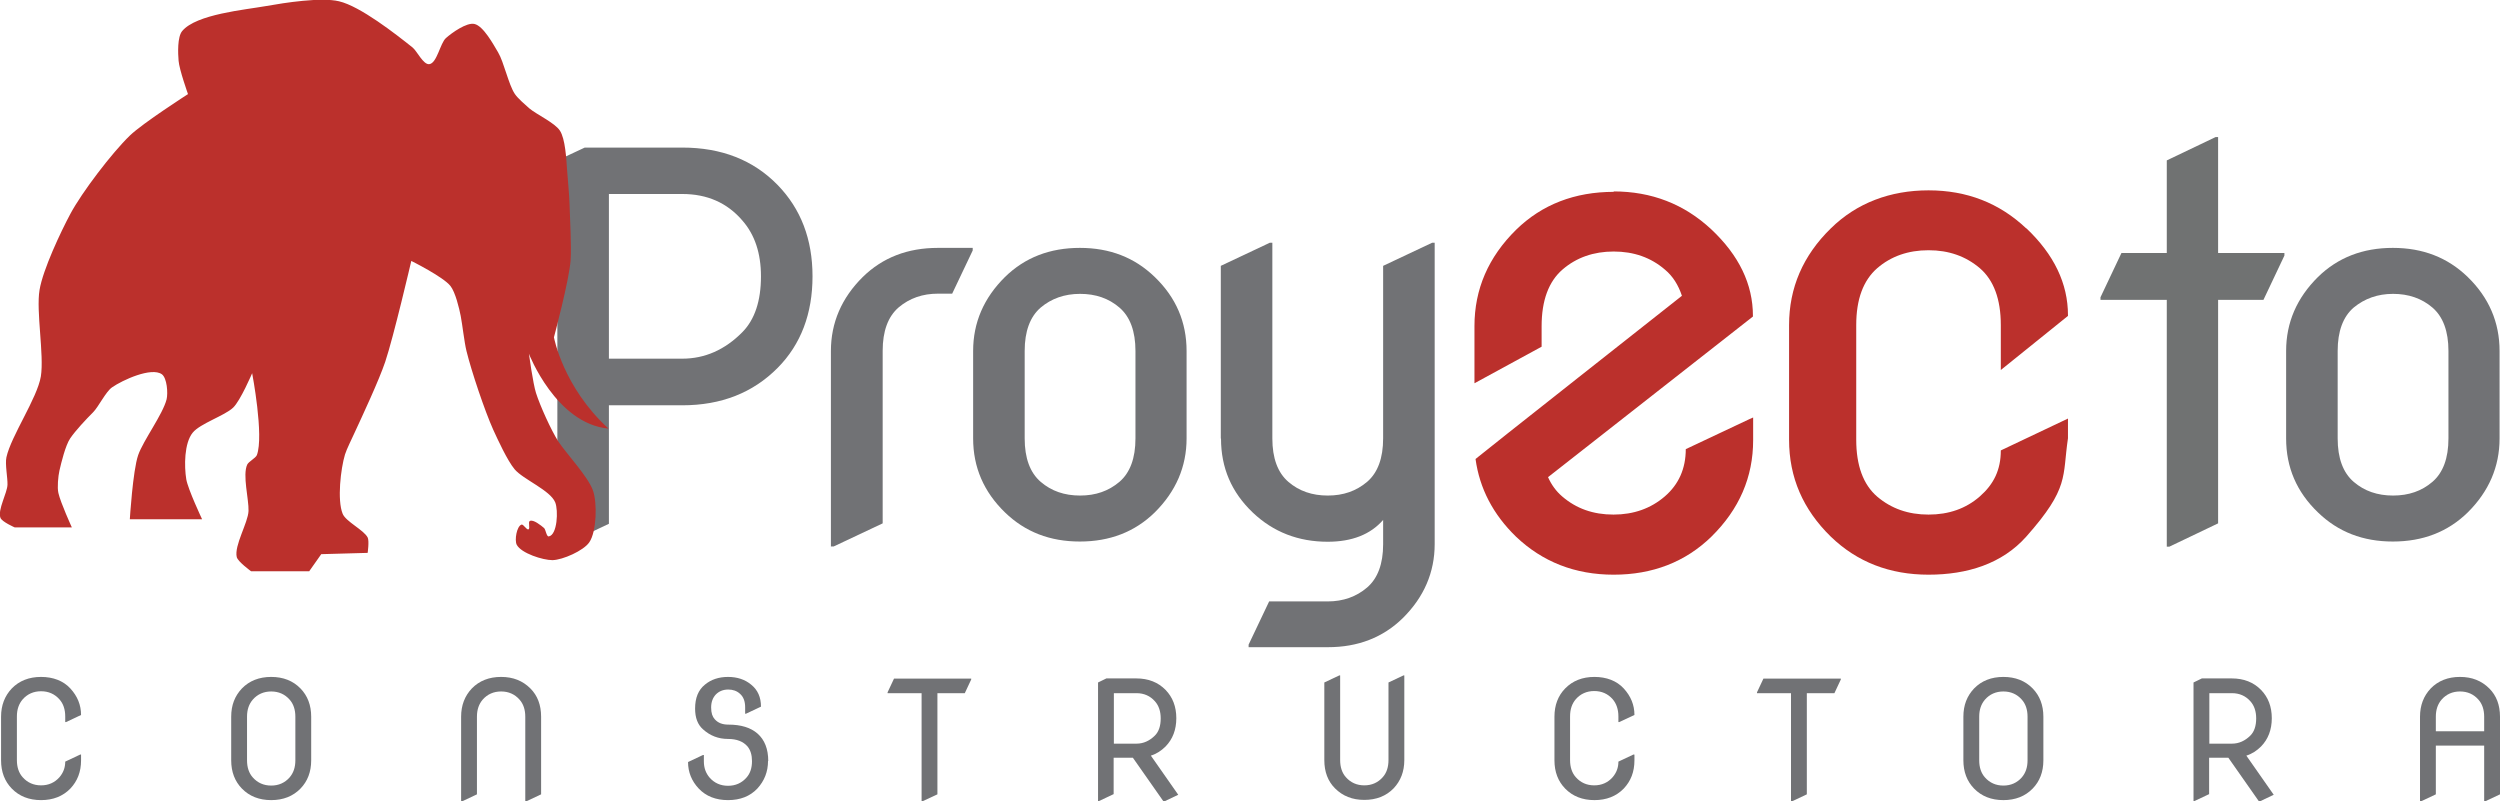 <?xml version="1.0" encoding="UTF-8"?><svg xmlns="http://www.w3.org/2000/svg" data-name="Capa 2" height="37.47" viewBox="0 0 116.89 37.47" width="116.89"><g data-name="Capa 1"><path d="M28.47,16.77h3.43c1.05,0,1.99-.41,2.81-1.24,.58-.59,.87-1.46,.87-2.61,0-1.08-.29-1.95-.87-2.61-.71-.83-1.65-1.24-2.81-1.24h-3.43v7.71Zm-2.41,8.79V7.5l1.28-.6h4.56c1.83,0,3.32,.58,4.46,1.75,1.08,1.11,1.63,2.53,1.63,4.27s-.54,3.18-1.63,4.28c-1.15,1.16-2.63,1.75-4.46,1.75h-3.43v5.54l-2.29,1.08h-.12Z" fill="#717275"/><path d="M38.85,25.56v-9.15c0-1.32,.5-2.48,1.49-3.46,.93-.91,2.1-1.36,3.51-1.36h1.63v.12l-.96,2.02h-.66c-.72,0-1.33,.21-1.84,.64-.5,.43-.75,1.11-.75,2.03v8.07l-2.29,1.08h-.12Z" fill="#717275"/><path d="M47.91,20.5c0,.92,.25,1.6,.75,2.03,.5,.43,1.11,.64,1.84,.64s1.33-.21,1.84-.64c.5-.43,.75-1.11,.75-2.03v-4.09c0-.92-.25-1.6-.75-2.03-.5-.43-1.11-.64-1.84-.64s-1.34,.22-1.84,.64c-.5,.43-.75,1.11-.75,2.03v4.09Zm-2.41,0v-4.09c0-1.33,.5-2.48,1.49-3.46,.93-.91,2.1-1.36,3.5-1.36s2.56,.45,3.5,1.36c1,.96,1.49,2.12,1.49,3.46v4.09c0,1.32-.5,2.48-1.49,3.46-.93,.91-2.1,1.36-3.5,1.36s-2.56-.45-3.5-1.36c-.99-.96-1.49-2.11-1.49-3.46Z" fill="#717275"/><path d="M57.08,20.5V12.43l2.29-1.08h.12v9.15c0,.92,.25,1.6,.75,2.03,.5,.43,1.11,.64,1.84,.64s1.33-.21,1.84-.64c.5-.43,.75-1.11,.75-2.03V12.43l2.29-1.08h.12v14.09c0,1.32-.5,2.48-1.49,3.46-.93,.91-2.1,1.36-3.5,1.36h-3.71v-.12l.96-2.02h2.74c.72,0,1.34-.22,1.84-.65,.5-.43,.75-1.11,.75-2.02v-1.14c-.59,.68-1.46,1.02-2.59,1.02-1.37,0-2.54-.45-3.5-1.36-1-.95-1.49-2.1-1.49-3.46" fill="#717275"/><path d="M101.31 25.56L101.31 14.02 98.21 14.02 98.21 13.9 99.19 11.83 101.31 11.83 101.31 7.5 103.59 6.41 103.71 6.41 103.71 11.83 106.81 11.83 106.81 11.95 105.83 14.02 103.71 14.02 103.71 24.47 101.43 25.56 101.31 25.56z" fill="#707272"/><path d="M109.3,20.5c0,.92,.25,1.6,.75,2.03,.5,.43,1.11,.64,1.84,.64s1.34-.21,1.84-.64c.5-.43,.75-1.11,.75-2.03v-4.09c0-.92-.25-1.6-.75-2.03-.5-.43-1.12-.64-1.84-.64s-1.33,.22-1.84,.64c-.5,.43-.75,1.11-.75,2.03v4.09Zm-2.41,0v-4.09c0-1.33,.5-2.48,1.49-3.46,.93-.91,2.1-1.36,3.5-1.36s2.56,.45,3.5,1.36c.99,.96,1.49,2.12,1.49,3.46v4.09c0,1.32-.5,2.48-1.49,3.46-.93,.91-2.1,1.36-3.5,1.36s-2.56-.45-3.5-1.36c-1-.96-1.49-2.11-1.49-3.46Z" fill="#717275"/><path d="M3.79,35.29v.26c0,.54-.17,.97-.5,1.32-.35,.36-.81,.54-1.37,.54s-1.02-.18-1.37-.54c-.33-.34-.5-.78-.5-1.32v-2.04c0-.53,.17-.97,.5-1.32,.35-.36,.81-.54,1.37-.54s1.04,.18,1.37,.54c.33,.36,.5,.77,.5,1.24l-.7,.33h-.04v-.26c0-.33-.09-.6-.27-.8-.22-.25-.51-.38-.86-.38s-.64,.13-.86,.38c-.18,.21-.27,.47-.27,.8v2.04c0,.33,.09,.6,.27,.8,.22,.25,.51,.38,.86,.38s.64-.13,.86-.38c.18-.21,.27-.45,.27-.73l.7-.33h.04Z" fill="#717275"/><path d="M11.55,35.55c0,.33,.09,.6,.27,.8,.22,.25,.51,.38,.86,.38s.64-.13,.86-.38c.18-.21,.27-.47,.27-.8v-2.04c0-.33-.09-.6-.27-.8-.22-.25-.51-.38-.86-.38s-.64,.13-.86,.38c-.18,.21-.27,.47-.27,.8v2.04Zm-.74,0v-2.04c0-.54,.17-.97,.5-1.32,.35-.36,.81-.54,1.37-.54s1.02,.18,1.37,.54c.33,.34,.5,.78,.5,1.32v2.04c0,.54-.17,.98-.5,1.32-.35,.36-.81,.54-1.37,.54s-1.02-.18-1.37-.54c-.33-.34-.5-.78-.5-1.32Z" fill="#717275"/><path d="M21.56,37.47v-3.96c0-.53,.17-.97,.5-1.32,.35-.36,.81-.54,1.37-.54s1.01,.18,1.37,.54c.33,.33,.5,.77,.5,1.32v3.63l-.7,.33h-.04v-3.96c0-.33-.09-.6-.27-.8-.22-.25-.51-.38-.86-.38s-.64,.13-.86,.38c-.18,.21-.27,.47-.27,.8v3.63l-.7,.33h-.04Z" fill="#717275"/><path d="M35.91,35.58c0,.5-.17,.93-.5,1.29-.34,.36-.8,.54-1.37,.54s-1.03-.18-1.37-.54c-.33-.35-.5-.77-.5-1.24l.7-.33h.04v.3c0,.3,.09,.55,.27,.76,.22,.25,.51,.38,.86,.38s.64-.13,.86-.38c.18-.2,.26-.46,.26-.77,0-.29-.07-.52-.21-.69-.2-.23-.5-.35-.91-.35-.45,0-.84-.15-1.17-.45-.25-.22-.37-.54-.37-.97,0-.5,.15-.87,.46-1.12,.29-.24,.65-.36,1.08-.36s.79,.12,1.08,.36c.31,.25,.46,.59,.46,1.03l-.7,.33h-.04v-.3c0-.28-.08-.49-.24-.63-.15-.14-.34-.2-.55-.2-.24,0-.43,.08-.58,.23-.14,.15-.22,.35-.22,.61s.06,.43,.17,.55c.15,.17,.36,.25,.63,.25,.6,0,1.05,.14,1.37,.42,.33,.29,.5,.72,.5,1.28" fill="#717275"/><path d="M43.09 37.47L43.09 32.41 41.5 32.41 41.5 32.37 41.8 31.73 45.41 31.73 45.41 31.77 45.11 32.41 43.83 32.41 43.83 37.14 43.12 37.47 43.09 37.47z" fill="#717275"/><path d="M52.08,34.77h1.06c.32,0,.61-.13,.86-.38,.18-.18,.27-.45,.27-.8,0-.33-.09-.6-.27-.8-.22-.25-.51-.38-.86-.38h-1.06v2.37Zm-.74,2.7v-5.56l.39-.19h1.4c.56,0,1.02,.18,1.37,.54,.33,.34,.5,.78,.5,1.32s-.17,.98-.5,1.32c-.2,.2-.43,.35-.69,.43l1.28,1.83-.65,.31h-.04l-1.43-2.04h-.9v1.7l-.7,.33h-.04Z" fill="#717275"/><path d="M65.66,31.58v3.96c0,.53-.17,.97-.5,1.32-.35,.36-.81,.54-1.37,.54s-1.01-.18-1.37-.54c-.33-.33-.5-.77-.5-1.32v-3.63l.7-.33h.04v3.96c0,.33,.09,.6,.27,.8,.22,.25,.51,.38,.86,.38s.64-.13,.86-.38c.18-.2,.27-.47,.27-.8v-3.63l.7-.33h.04Z" fill="#717275"/><path d="M76.42,35.29v.26c0,.54-.17,.97-.5,1.32-.35,.36-.81,.54-1.37,.54s-1.02-.18-1.37-.54c-.33-.34-.5-.78-.5-1.32v-2.04c0-.54,.17-.98,.5-1.32,.35-.36,.81-.54,1.37-.54s1.04,.18,1.37,.54c.33,.36,.5,.77,.5,1.24l-.71,.33h-.04v-.26c0-.33-.09-.6-.27-.81-.22-.25-.51-.38-.86-.38s-.64,.13-.86,.38c-.18,.21-.27,.47-.27,.81v2.04c0,.33,.09,.6,.27,.8,.22,.25,.51,.38,.86,.38s.64-.13,.86-.38c.18-.21,.27-.45,.27-.73l.7-.33h.04Z" fill="#717275"/><path d="M83.74 37.47L83.74 32.41 82.15 32.41 82.15 32.37 82.45 31.73 86.07 31.73 86.07 31.77 85.77 32.41 84.48 32.41 84.48 37.14 83.78 37.47 83.74 37.47z" fill="#717275"/><path d="M92.54,35.55c0,.33,.09,.6,.27,.8,.22,.25,.51,.38,.86,.38s.64-.13,.86-.38c.18-.21,.27-.47,.27-.8v-2.04c0-.33-.09-.6-.27-.8-.22-.25-.51-.38-.86-.38s-.64,.13-.86,.38c-.18,.21-.27,.47-.27,.8v2.04Zm-.74,0v-2.04c0-.54,.17-.97,.5-1.32,.35-.36,.81-.54,1.37-.54s1.02,.18,1.37,.54c.33,.34,.5,.78,.5,1.32v2.04c0,.54-.17,.98-.5,1.32-.35,.36-.81,.54-1.37,.54s-1.02-.18-1.37-.54c-.33-.34-.5-.78-.5-1.32Z" fill="#717275"/><path d="M103.3,34.77h1.06c.32,0,.61-.13,.86-.38,.18-.18,.27-.45,.27-.8,0-.33-.09-.6-.27-.8-.22-.25-.51-.38-.86-.38h-1.06v2.37Zm-.74,2.7v-5.56l.39-.19h1.4c.56,0,1.02,.18,1.37,.54,.33,.34,.5,.78,.5,1.32s-.17,.98-.5,1.32c-.2,.2-.43,.35-.69,.43l1.28,1.83-.65,.31h-.04l-1.43-2.04h-.9v1.7l-.7,.33h-.04Z" fill="#717275"/><path d="M113.89,34.19h2.26v-.68c0-.33-.09-.6-.27-.8-.22-.25-.51-.38-.86-.38s-.64,.13-.86,.38c-.18,.21-.27,.47-.27,.8v.68Zm-.74,3.28v-3.96c0-.53,.17-.97,.5-1.32,.35-.36,.81-.54,1.37-.54s1.01,.18,1.37,.54c.33,.33,.5,.77,.5,1.32v3.63l-.7,.33h-.04v-2.61h-2.26v2.28l-.7,.33h-.04Z" fill="#717275"/><path d="M75.46,8.97c-1.83,0-3.36,.59-4.57,1.77-1.3,1.28-1.95,2.78-1.95,4.51v2.67l3.14-1.71v-.96c0-1.2,.33-2.09,.98-2.65,.65-.56,1.45-.84,2.39-.84s1.74,.28,2.4,.85c.36,.3,.62,.71,.79,1.22,0,0-9.65,7.61-9.65,7.63,.19,1.38,.82,2.59,1.89,3.63,1.24,1.18,2.76,1.78,4.57,1.78s3.35-.59,4.57-1.78c1.3-1.28,1.95-2.78,1.95-4.51v-1.06l-.16,.07-2.99,1.41c0,.91-.33,1.65-.98,2.21-.65,.56-1.45,.85-2.4,.85s-1.74-.28-2.4-.85c-.28-.24-.5-.54-.66-.9l9.58-7.51v-.03c0-1.48-.65-2.83-1.95-4.05-1.27-1.18-2.79-1.77-4.57-1.77" fill="#bb302c"/><path d="M94.74,10.68c-1.26-1.19-2.78-1.78-4.57-1.78s-3.36,.59-4.57,1.78c-1.3,1.27-1.95,2.78-1.95,4.52v5.36c0,1.76,.65,3.26,1.95,4.53,1.23,1.19,2.76,1.78,4.57,1.78s3.44-.51,4.57-1.78c2.03-2.29,1.68-2.79,1.95-4.6v-.92l-3.14,1.49c0,.91-.33,1.58-.98,2.15-.65,.57-1.45,.85-2.4,.85s-1.74-.28-2.4-.84c-.65-.56-.98-1.45-.98-2.66v-5.36c0-1.21,.33-2.09,.98-2.66,.65-.56,1.45-.84,2.4-.84s1.74,.28,2.4,.84c.65,.56,.98,1.45,.98,2.66v2.1l3.14-2.53v-.03c0-1.48-.65-2.84-1.95-4.07" fill="#bb302c"/><path d="M14.46,26.71h-2.72s-.61-.44-.67-.66c-.13-.54,.53-1.61,.55-2.16,.02-.54-.29-1.68-.06-2.17,.07-.14,.39-.3,.45-.44,.34-.9-.22-3.83-.22-3.83,0,0-.55,1.29-.89,1.61-.4,.38-1.54,.74-1.89,1.17-.4,.49-.4,1.57-.3,2.18,.08,.47,.74,1.87,.74,1.87h-3.38s.14-2.28,.39-3c.24-.69,1.15-1.9,1.33-2.61,.07-.29,.02-.99-.22-1.17-.49-.35-1.84,.27-2.33,.61-.3,.21-.63,.91-.89,1.17-.32,.32-.82,.85-1.07,1.22-.22,.33-.41,1.11-.5,1.5-.06,.26-.11,.8-.05,1.05,.1,.45,.63,1.61,.63,1.61H.69s-.6-.26-.67-.45c-.14-.37,.32-1.16,.33-1.55,.01-.32-.12-.96-.05-1.28,.22-1,1.44-2.76,1.61-3.78,.16-1-.23-3.05-.06-4.05,.16-.95,.99-2.71,1.44-3.55,.54-1.01,1.95-2.86,2.78-3.66,.6-.58,2.72-1.94,2.72-1.94,0,0-.41-1.15-.44-1.56-.03-.35-.06-1.12,.17-1.39,.66-.79,2.93-.99,3.94-1.17,.84-.15,2.56-.42,3.39-.22,.99,.23,2.65,1.53,3.44,2.16,.21,.17,.5,.81,.78,.78,.36-.04,.51-.98,.78-1.22,.28-.25,.97-.74,1.33-.66,.42,.09,.89,.96,1.11,1.33,.27,.45,.49,1.51,.78,1.94,.13,.2,.49,.51,.67,.67,.34,.29,1.2,.68,1.44,1.05,.25,.38,.3,1.33,.33,1.78,.03,.42,.11,1.25,.12,1.66,.02,.66,.09,1.96,.05,2.61-.06,.92-.78,3.61-.78,3.61,0,0,.42,2.32,2.55,4.27-2.46-.23-3.72-3.5-3.72-3.5,0,0,.19,1.39,.33,1.83,.19,.6,.71,1.75,1.05,2.28,.39,.58,1.37,1.62,1.61,2.27,.21,.57,.18,1.94-.17,2.44-.27,.39-1.24,.82-1.72,.83-.45,0-1.46-.32-1.67-.72-.11-.22,0-.86,.22-.94,.09-.04,.24,.26,.33,.22,.09-.04-.03-.34,.06-.39,.16-.09,.53,.21,.67,.33,.08,.08,.11,.41,.22,.39,.4-.07,.45-1.22,.3-1.59-.23-.57-1.51-1.08-1.9-1.55-.34-.41-.78-1.37-1-1.85-.4-.89-1.02-2.74-1.25-3.68-.1-.4-.19-1.23-.27-1.64-.07-.36-.25-1.11-.48-1.4-.34-.43-1.83-1.17-1.83-1.17,0,0-.83,3.56-1.22,4.72-.29,.86-1.06,2.51-1.44,3.33-.11,.25-.36,.74-.44,1-.2,.66-.37,2.13-.11,2.77,.15,.37,.98,.75,1.17,1.11,.08,.16,0,.72,0,.72l-2.17,.06-.55,.78Z" fill="#bb302c"/></g></svg>